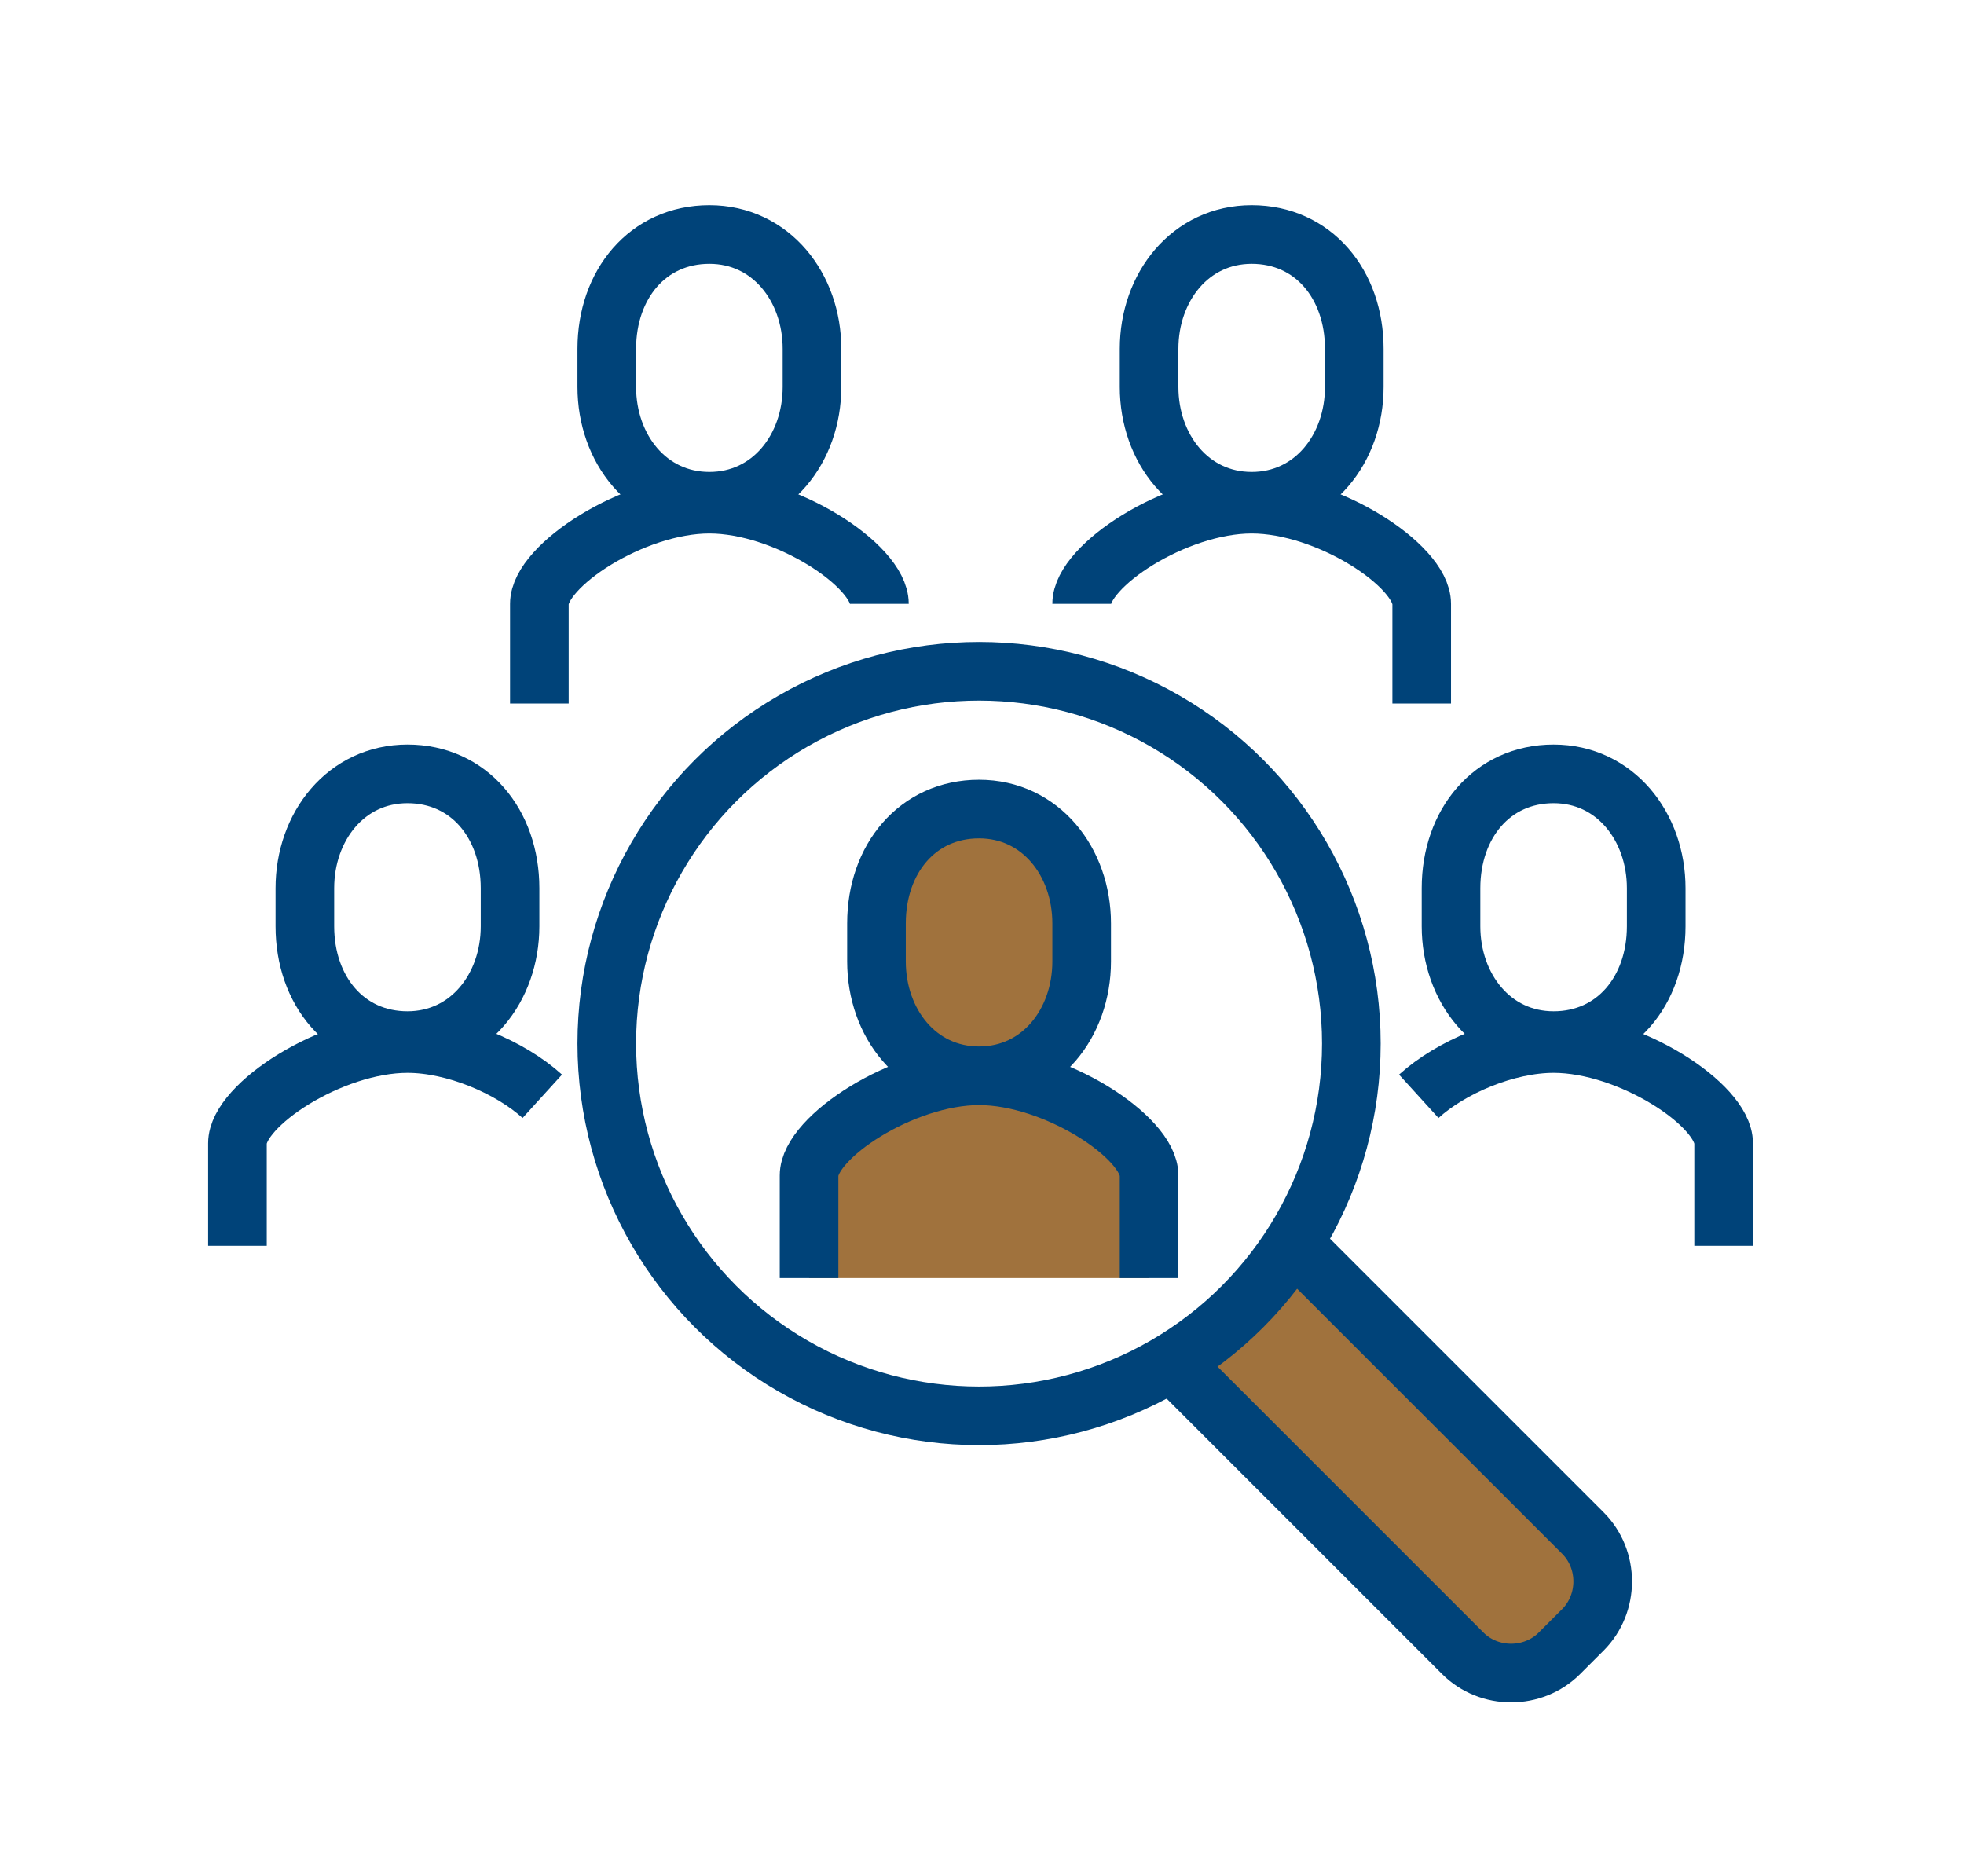 <?xml version="1.0" encoding="utf-8"?>
<!-- Generator: Adobe Illustrator 24.3.0, SVG Export Plug-In . SVG Version: 6.00 Build 0)  -->
<svg version="1.1" id="Ebene_1" xmlns="http://www.w3.org/2000/svg" xmlns:xlink="http://www.w3.org/1999/xlink" x="0px" y="0px"
	 viewBox="0 0 67 64" style="enable-background:new 0 0 67 64;" xml:space="preserve">
<style type="text/css">
	.st0{fill:#A0723D;stroke:#004379;stroke-width:2;stroke-miterlimit:10;}
	.st1{fill:none;stroke:#004379;stroke-width:2;stroke-miterlimit:10;}
</style>
<g>
	<path class="st0" d="M39.2,43.6v-3.5c0-1.3-3.2-3.4-5.8-3.4c-2.6,0-5.8,2.1-5.8,3.4v3.5"/>
	<path class="st0" d="M33.4,36.7c-2.1,0-3.5-1.8-3.5-3.9v-1.3c0-2.2,1.4-3.9,3.5-3.9c2.1,0,3.5,1.8,3.5,3.9v1.3
		C36.9,34.9,35.5,36.7,33.4,36.7z"/>
	<path class="st1" d="M30,20.6c0-1.3-3.2-3.4-5.8-3.4c-2.6,0-5.8,2.1-5.8,3.4V24"/>
	<path class="st1" d="M24.2,17.1c-2.1,0-3.5-1.8-3.5-3.9v-1.3c0-2.2,1.4-3.9,3.5-3.9c2.1,0,3.5,1.8,3.5,3.9v1.3
		C27.7,15.3,26.3,17.1,24.2,17.1z"/>
	<path class="st1" d="M36.9,20.6c0-1.3,3.2-3.4,5.8-3.4c2.6,0,5.8,2.1,5.8,3.4V24"/>
	<path class="st1" d="M42.7,17.1c2.1,0,3.5-1.8,3.5-3.9v-1.3c0-2.2-1.4-3.9-3.5-3.9s-3.5,1.8-3.5,3.9v1.3
		C39.2,15.3,40.6,17.1,42.7,17.1z"/>
	<path class="st1" d="M58.8,42.5V39c0-1.3-3.2-3.4-5.8-3.4c-1.6,0-3.5,0.8-4.6,1.8"/>
	<path class="st1" d="M53,35.5c-2.1,0-3.5-1.8-3.5-3.9v-1.3c0-2.2,1.4-3.9,3.5-3.9c2.1,0,3.5,1.8,3.5,3.9v1.3
		C56.5,33.8,55.1,35.5,53,35.5z"/>
	<path class="st1" d="M8.1,42.5V39c0-1.3,3.2-3.4,5.8-3.4c1.6,0,3.5,0.8,4.6,1.8"/>
	<path class="st1" d="M13.9,35.5c2.1,0,3.5-1.8,3.5-3.9v-1.3c0-2.2-1.4-3.9-3.5-3.9c-2.1,0-3.5,1.8-3.5,3.9v1.3
		C10.4,33.8,11.8,35.5,13.9,35.5z"/>
	<path class="st0" d="M44.2,42.5l9.8,9.8c0.9,0.9,0.9,2.4,0,3.3l-0.8,0.8c-0.9,0.9-2.4,0.9-3.3,0l-9.8-9.8"/>
	<circle class="st1" cx="33.4" cy="35.6" r="12.7"/>
</g>
</svg>
